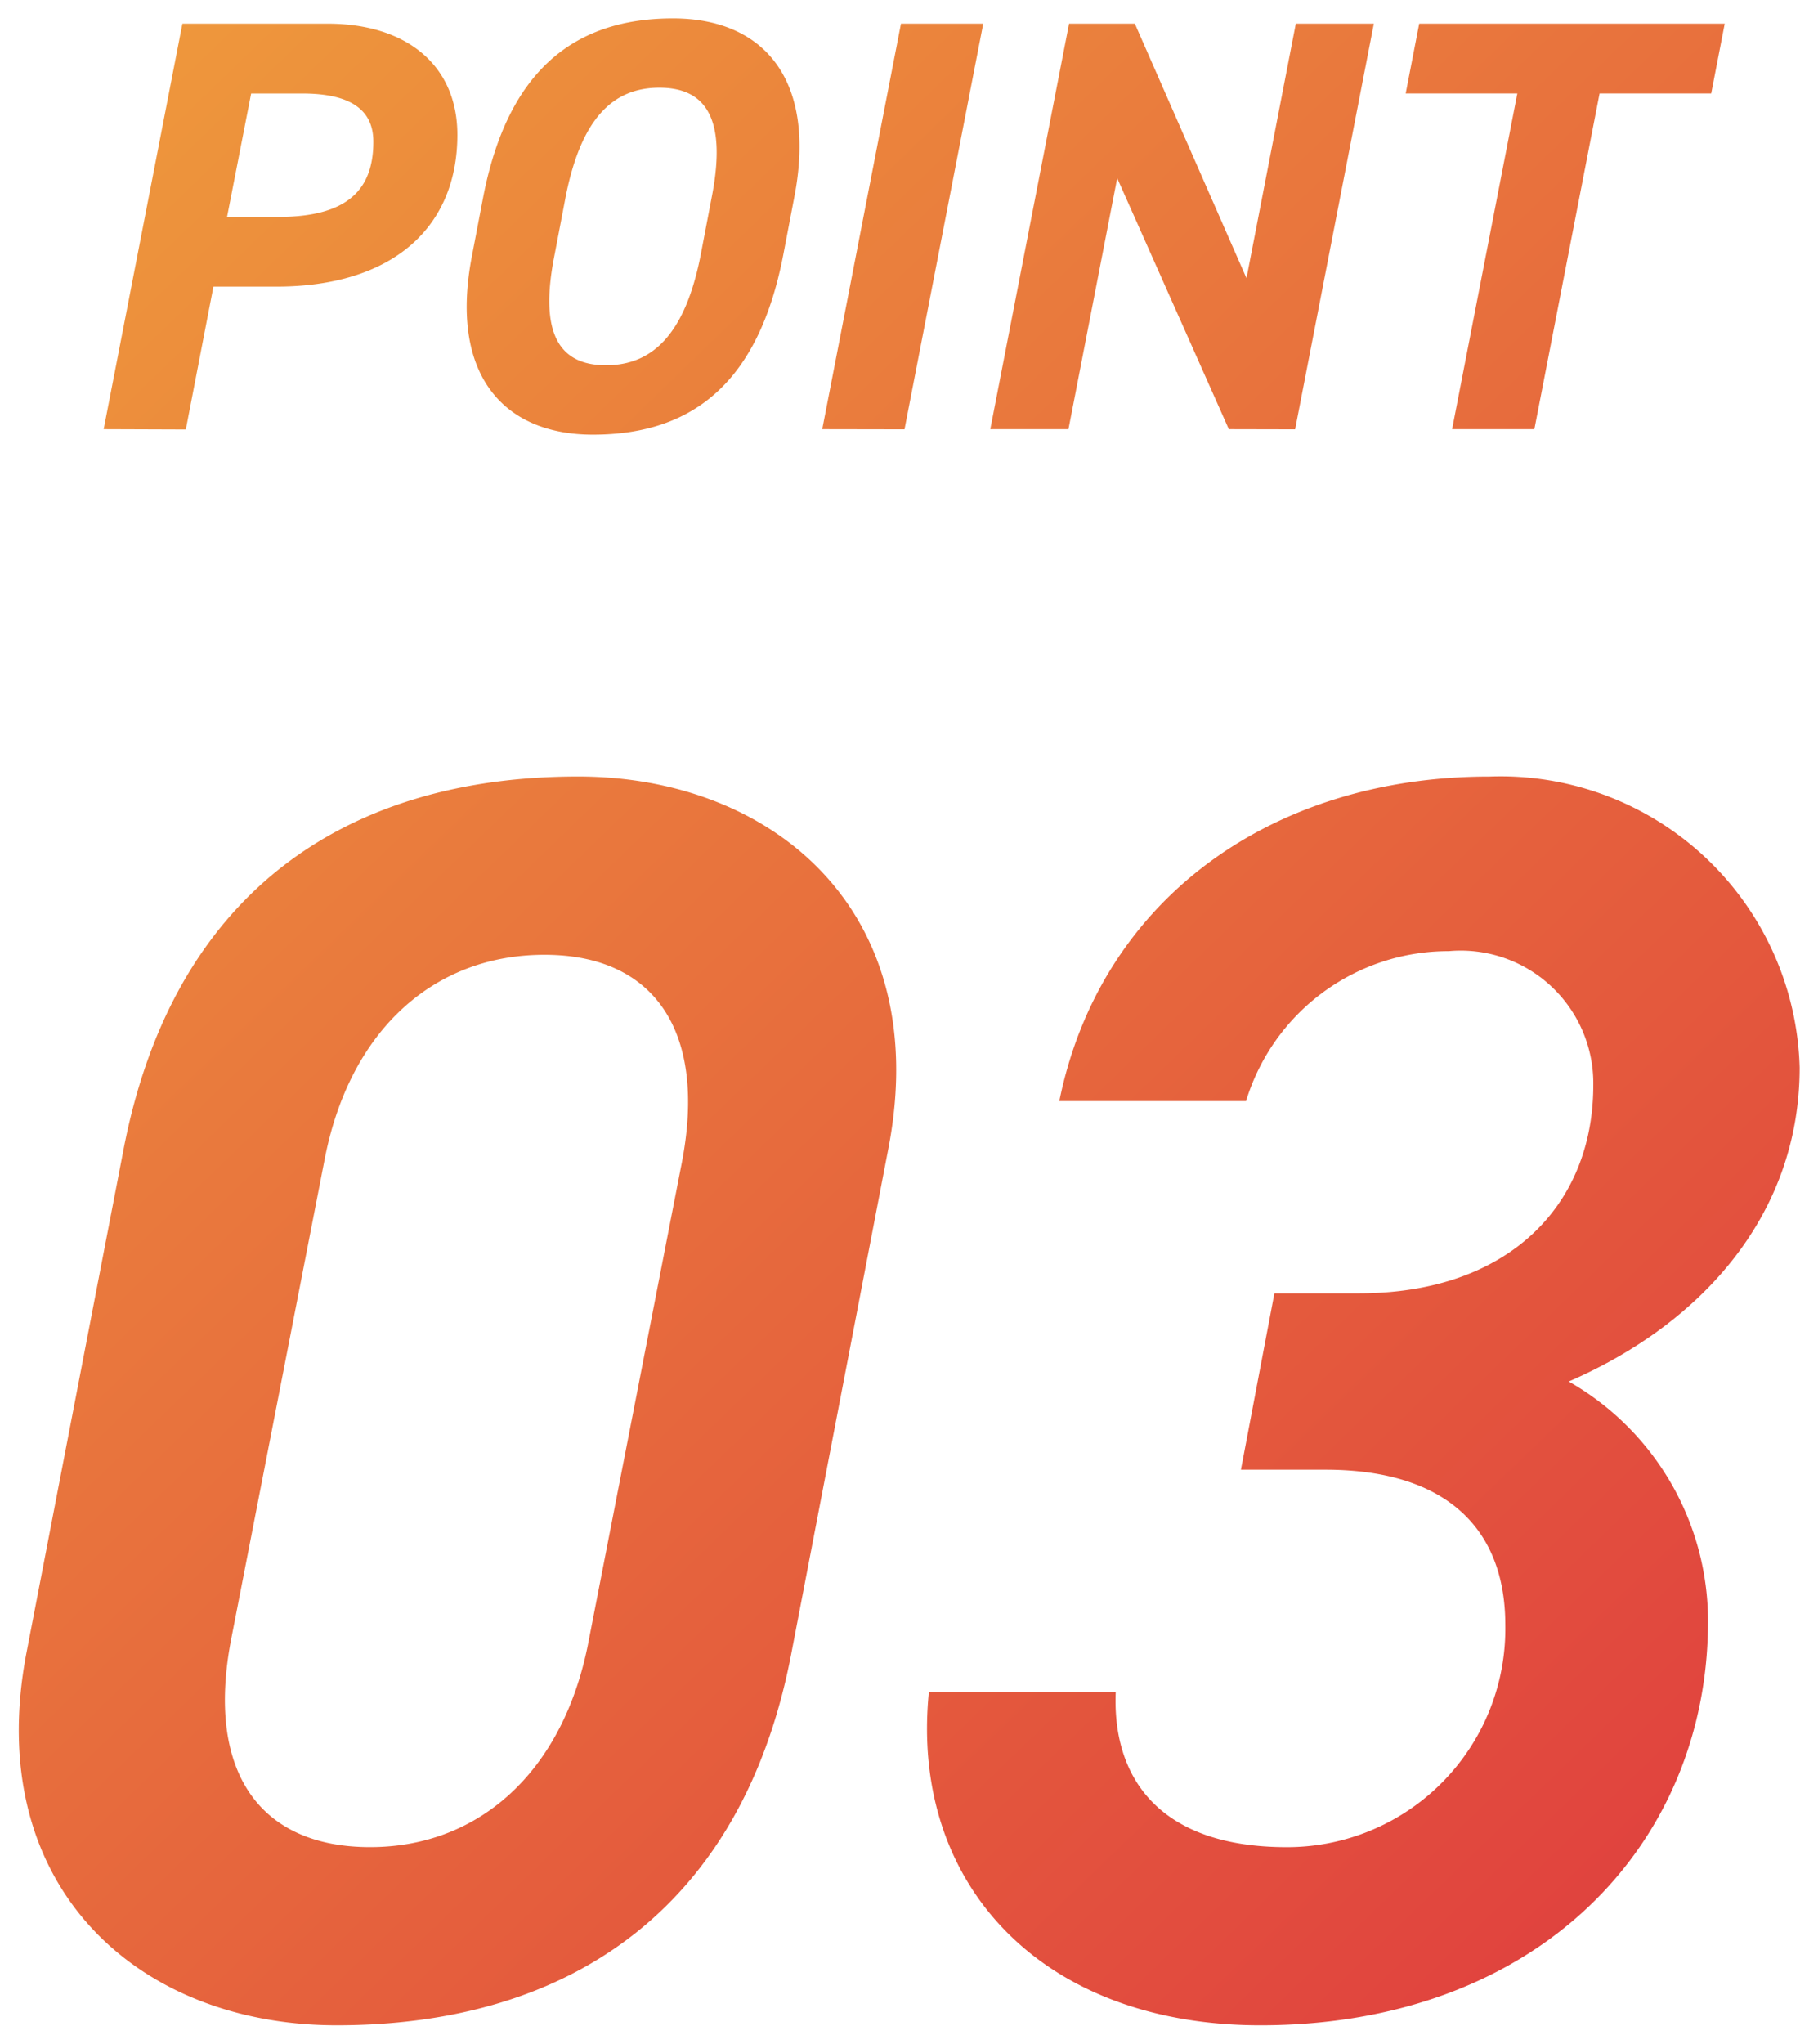 <svg xmlns="http://www.w3.org/2000/svg" width="49.507" height="55.617" viewBox="0 0 49.507 55.617"><defs><linearGradient id="a" x1=".109" x2="1" y2="1" gradientUnits="objectBoundingBox"><stop offset="0" stop-color="#ee973c"/><stop offset="1" stop-color="#df3b3e"/></linearGradient></defs><path data-name="Union 7" d="M24.783 45.545h5.088c-.1 2.4 1.248 4.224 4.656 4.224a5.943 5.943 0 005.953-6.048c0-2.64-1.633-4.224-4.9-4.224h-2.3l.912-4.8h2.3c4.08 0 6.384-2.4 6.384-5.664a3.61 3.61 0 00-3.936-3.648 5.76 5.76 0 00-5.52 4.08h-5.085c1.1-5.424 5.712-8.832 11.713-8.832a8.147 8.147 0 018.447 7.92c0 3.983-2.64 6.96-6.287 8.544A7.505 7.505 0 0146 43.624c0 6.048-4.608 10.993-12.192 10.993-5.953 0-9.553-3.841-9.025-9.072zM.207 44.488l2.64-13.68C4.191 23.8 8.895 20.632 15.231 20.632c5.28 0 9.7 3.648 8.448 10.128l-2.64 13.728c-1.3 6.817-5.9 10.129-12.384 10.129-5.472 0-9.648-3.841-8.448-10.129zM8.319 31.1L5.775 44.152c-.672 3.552.768 5.616 3.792 5.616 2.976 0 5.28-2.064 5.952-5.616L18.063 31.1c.672-3.551-.768-5.616-3.744-5.616-3.019-.004-5.328 2.061-6 5.616zm4.024-24.651l.3-1.569C13.3 1.472 15.079 0 17.815 0c2.5 0 3.92 1.7 3.3 4.88l-.3 1.569c-.656 3.376-2.384 4.88-5.184 4.88-2.488-.001-3.912-1.697-3.288-4.88zm2.544-1.569l-.3 1.569c-.42 2.111.113 2.991 1.404 2.991s2.16-.88 2.576-2.992l.3-1.569c.416-2.111-.128-2.992-1.424-2.992s-2.143.881-2.556 2.993zm24.144 6.3l1.776-9.136h-3.04l.368-1.9h8.32l-.368 1.9h-3.04l-1.776 9.136zm-6.08 0l-3.04-6.832-1.327 6.832h-2.129L28.6.144h1.792l3.04 6.928L34.775.144H36.9l-2.144 11.04zm-11.072 0L24.023.144h2.24l-2.144 11.04zm-19.568 0L4.455.144h3.952c2.176 0 3.536 1.152 3.536 3.024 0 2.532-1.776 4.132-4.928 4.132H5.3l-.752 3.888zm3.36-5.776h1.392c1.9 0 2.592-.752 2.592-2.048 0-.848-.592-1.311-1.936-1.311H6.327z" transform="translate(.512 .5)" stroke="rgba(0,0,0,0)" stroke-miterlimit="10" fill="url(#a)"/></svg>